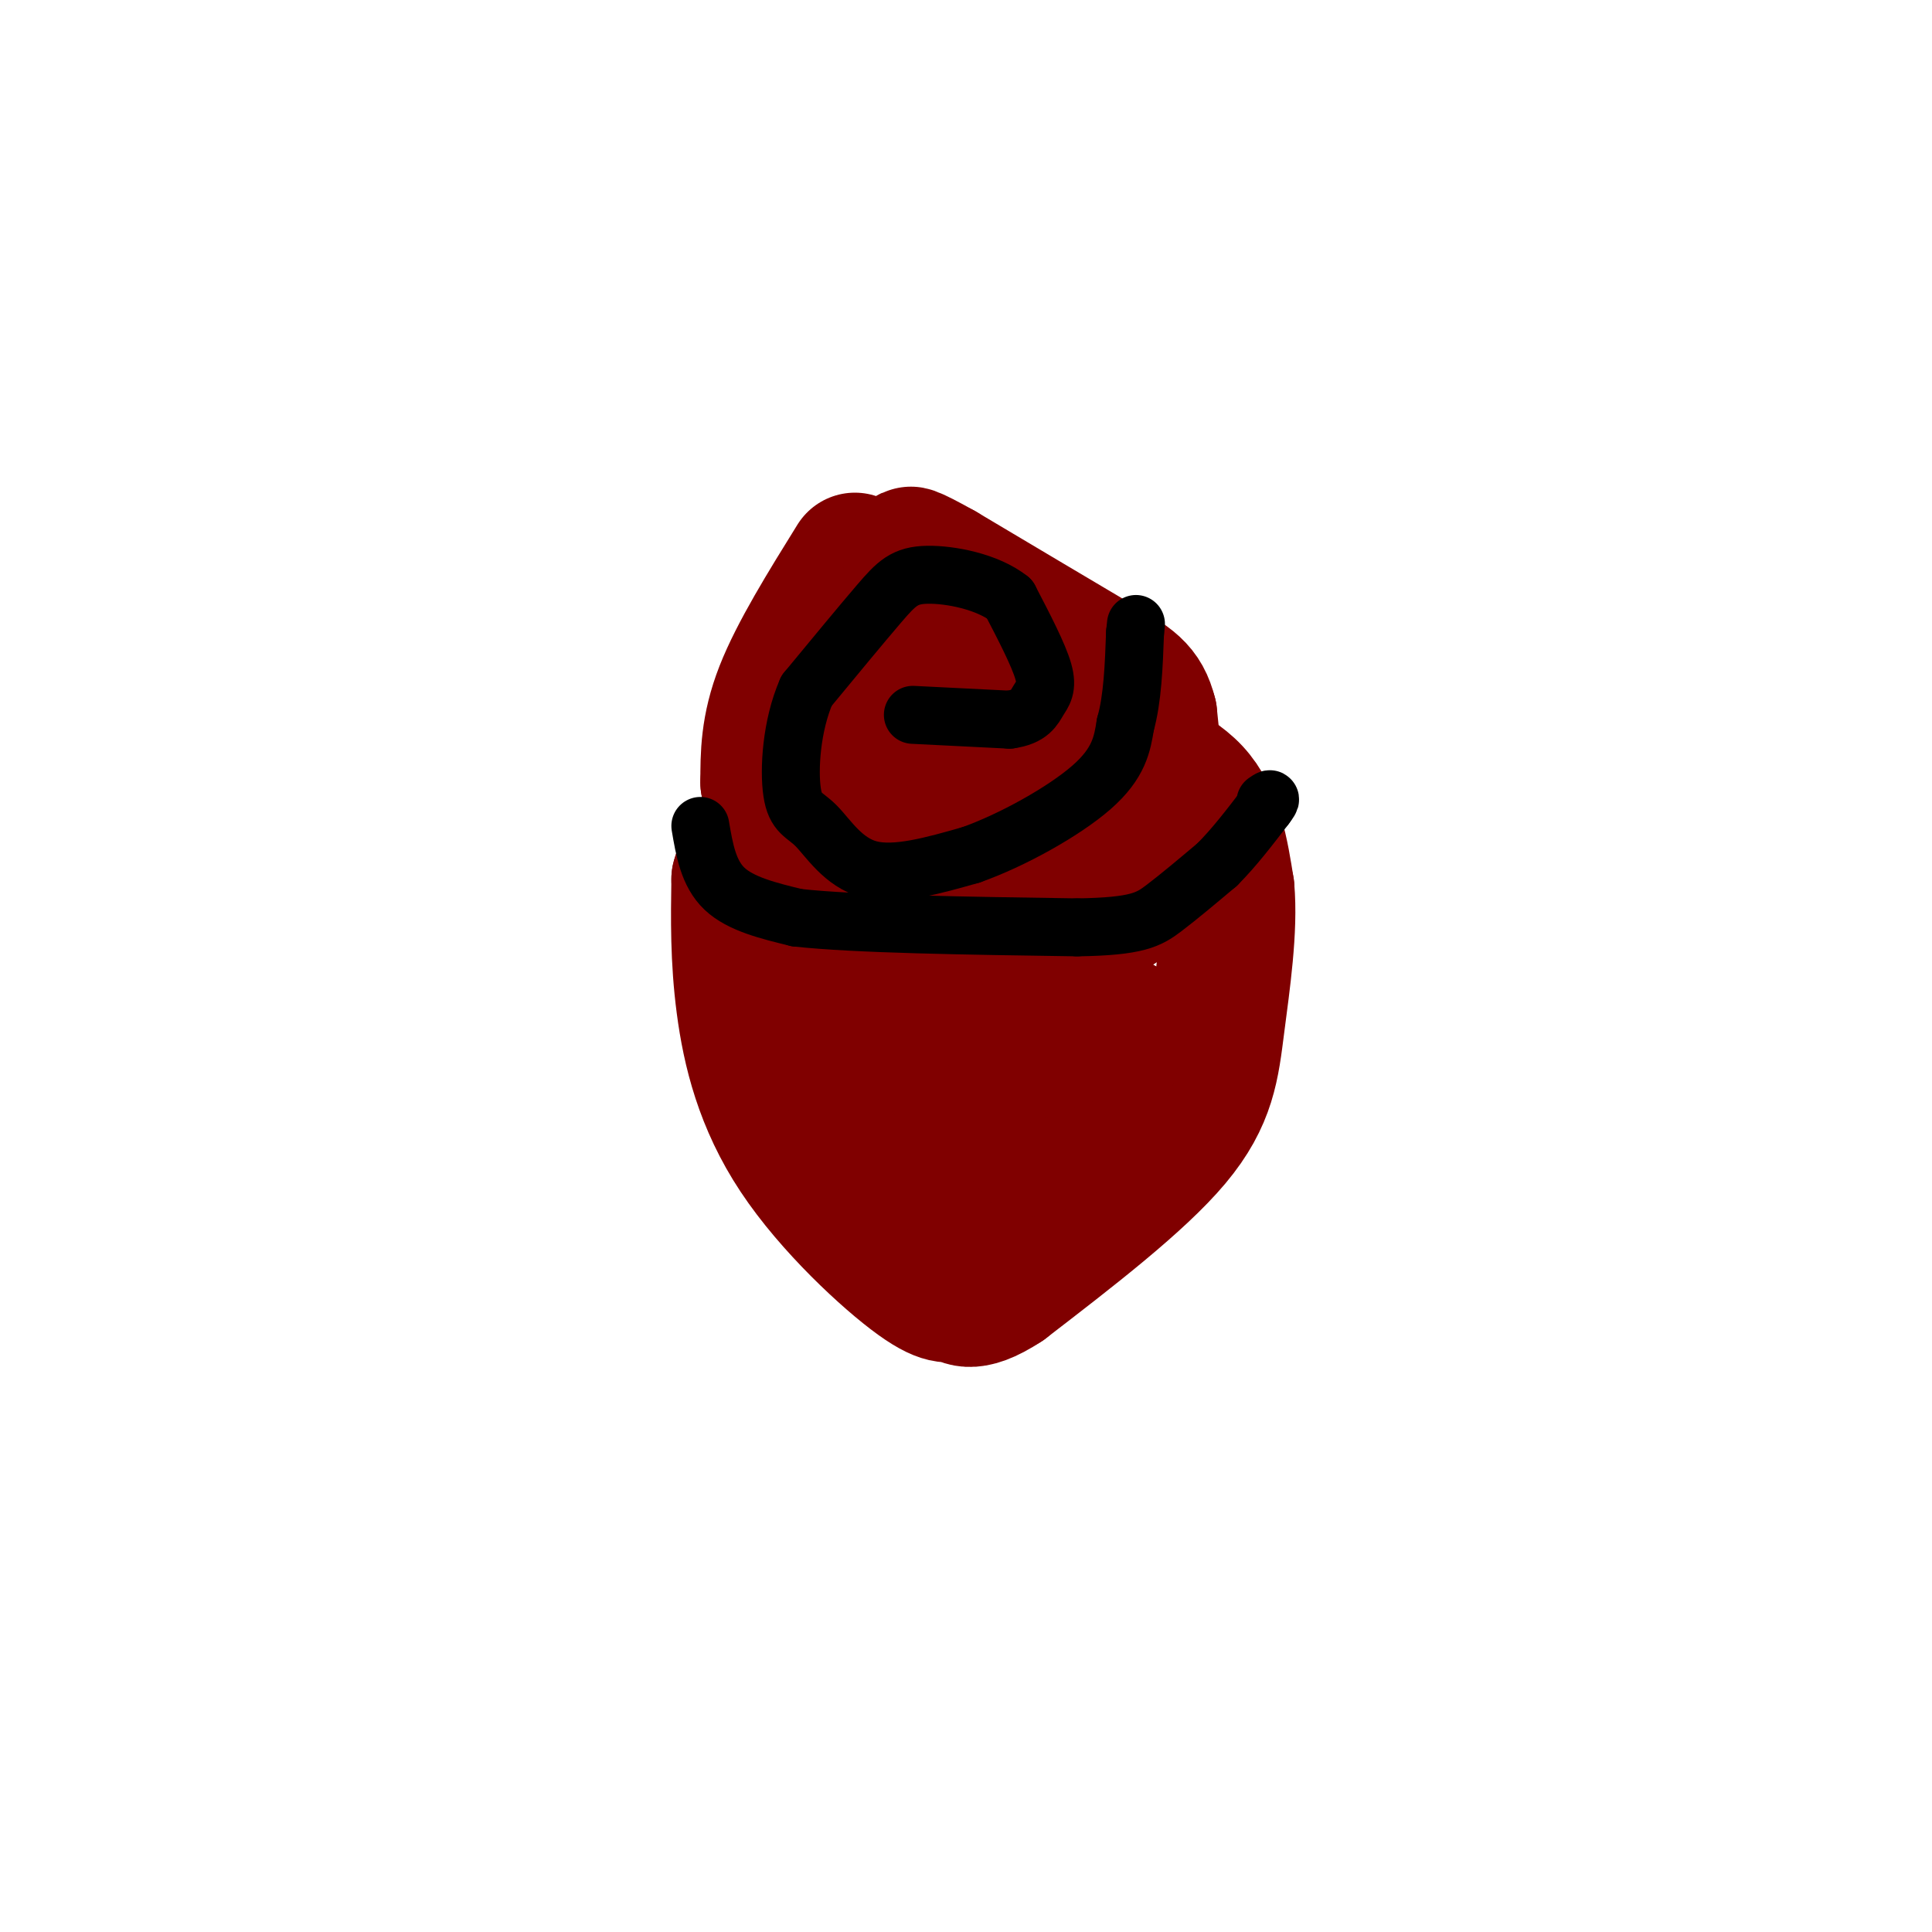 <svg viewBox='0 0 400 400' version='1.1' xmlns='http://www.w3.org/2000/svg' xmlns:xlink='http://www.w3.org/1999/xlink'><g fill='none' stroke='#800000' stroke-width='28' stroke-linecap='round' stroke-linejoin='round'><path d='M177,116c-6.000,9.667 -12.000,19.333 -15,27c-3.000,7.667 -3.000,13.333 -3,19'/><path d='M159,162c4.167,9.774 16.083,24.708 23,32c6.917,7.292 8.833,6.940 12,6c3.167,-0.940 7.583,-2.470 12,-4'/><path d='M206,196c5.486,-1.365 13.203,-2.778 19,-5c5.797,-2.222 9.676,-5.252 12,-8c2.324,-2.748 3.093,-5.214 3,-11c-0.093,-5.786 -1.046,-14.893 -2,-24'/><path d='M238,148c-1.333,-5.333 -3.667,-6.667 -11,-11c-7.333,-4.333 -19.667,-11.667 -32,-19'/><path d='M195,118c-6.844,-3.844 -7.956,-3.956 -5,-2c2.956,1.956 9.978,5.978 17,10'/><path d='M207,126c6.048,6.381 12.667,17.333 20,24c7.333,6.667 15.381,9.048 20,14c4.619,4.952 5.810,12.476 7,20'/><path d='M254,184c0.750,8.357 -0.875,19.250 -2,28c-1.125,8.750 -1.750,15.357 -9,24c-7.250,8.643 -21.125,19.321 -35,30'/><path d='M208,266c-7.554,4.964 -8.938,2.374 -10,2c-1.062,-0.374 -1.800,1.467 -8,-3c-6.200,-4.467 -17.862,-15.241 -25,-26c-7.138,-10.759 -9.754,-21.503 -11,-31c-1.246,-9.497 -1.123,-17.749 -1,-26'/><path d='M153,182c0.867,-4.000 3.533,-1.000 8,8c4.467,9.000 10.733,24.000 17,39'/><path d='M178,229c5.044,8.867 9.156,11.533 15,12c5.844,0.467 13.422,-1.267 21,-3'/><path d='M214,238c5.667,-1.978 9.333,-5.422 12,-10c2.667,-4.578 4.333,-10.289 6,-16'/><path d='M232,212c-5.733,0.089 -23.067,8.311 -32,9c-8.933,0.689 -9.467,-6.156 -10,-13'/><path d='M190,208c-4.000,-13.167 -9.000,-39.583 -14,-66'/><path d='M176,142c2.369,-8.464 15.292,3.375 22,13c6.708,9.625 7.202,17.036 9,21c1.798,3.964 4.899,4.482 8,5'/><path d='M215,181c3.936,1.842 9.777,3.947 12,3c2.223,-0.947 0.829,-4.947 1,-7c0.171,-2.053 1.906,-2.158 0,-4c-1.906,-1.842 -7.453,-5.421 -13,-9'/><path d='M215,164c-6.556,-4.200 -16.444,-10.200 -21,-14c-4.556,-3.800 -3.778,-5.400 -3,-7'/></g>
<g fill='none' stroke='#000000' stroke-width='12' stroke-linecap='round' stroke-linejoin='round'><path d='M145,171c0.833,4.917 1.667,9.833 5,13c3.333,3.167 9.167,4.583 15,6'/><path d='M165,190c12.167,1.333 35.083,1.667 58,2'/><path d='M223,192c12.533,-0.178 14.867,-1.622 18,-4c3.133,-2.378 7.067,-5.689 11,-9'/><path d='M252,179c3.500,-3.500 6.750,-7.750 10,-12'/><path d='M262,167c1.667,-2.167 0.833,-1.583 0,-1'/><path d='M189,148c0.000,0.000 20.000,1.000 20,1'/><path d='M209,149c4.310,-0.571 5.083,-2.500 6,-4c0.917,-1.500 1.976,-2.571 1,-6c-0.976,-3.429 -3.988,-9.214 -7,-15'/><path d='M209,124c-4.512,-3.595 -12.292,-5.083 -17,-5c-4.708,0.083 -6.345,1.738 -10,6c-3.655,4.262 -9.327,11.131 -15,18'/><path d='M167,143c-3.195,7.270 -3.681,16.443 -3,21c0.681,4.557 2.530,4.496 5,7c2.470,2.504 5.563,7.573 11,9c5.437,1.427 13.219,-0.786 21,-3'/><path d='M201,177c8.511,-3.000 19.289,-9.000 25,-14c5.711,-5.000 6.356,-9.000 7,-13'/><path d='M233,150c1.500,-5.333 1.750,-12.167 2,-19'/><path d='M235,131c0.333,-3.167 0.167,-1.583 0,0'/></g>
</svg>
